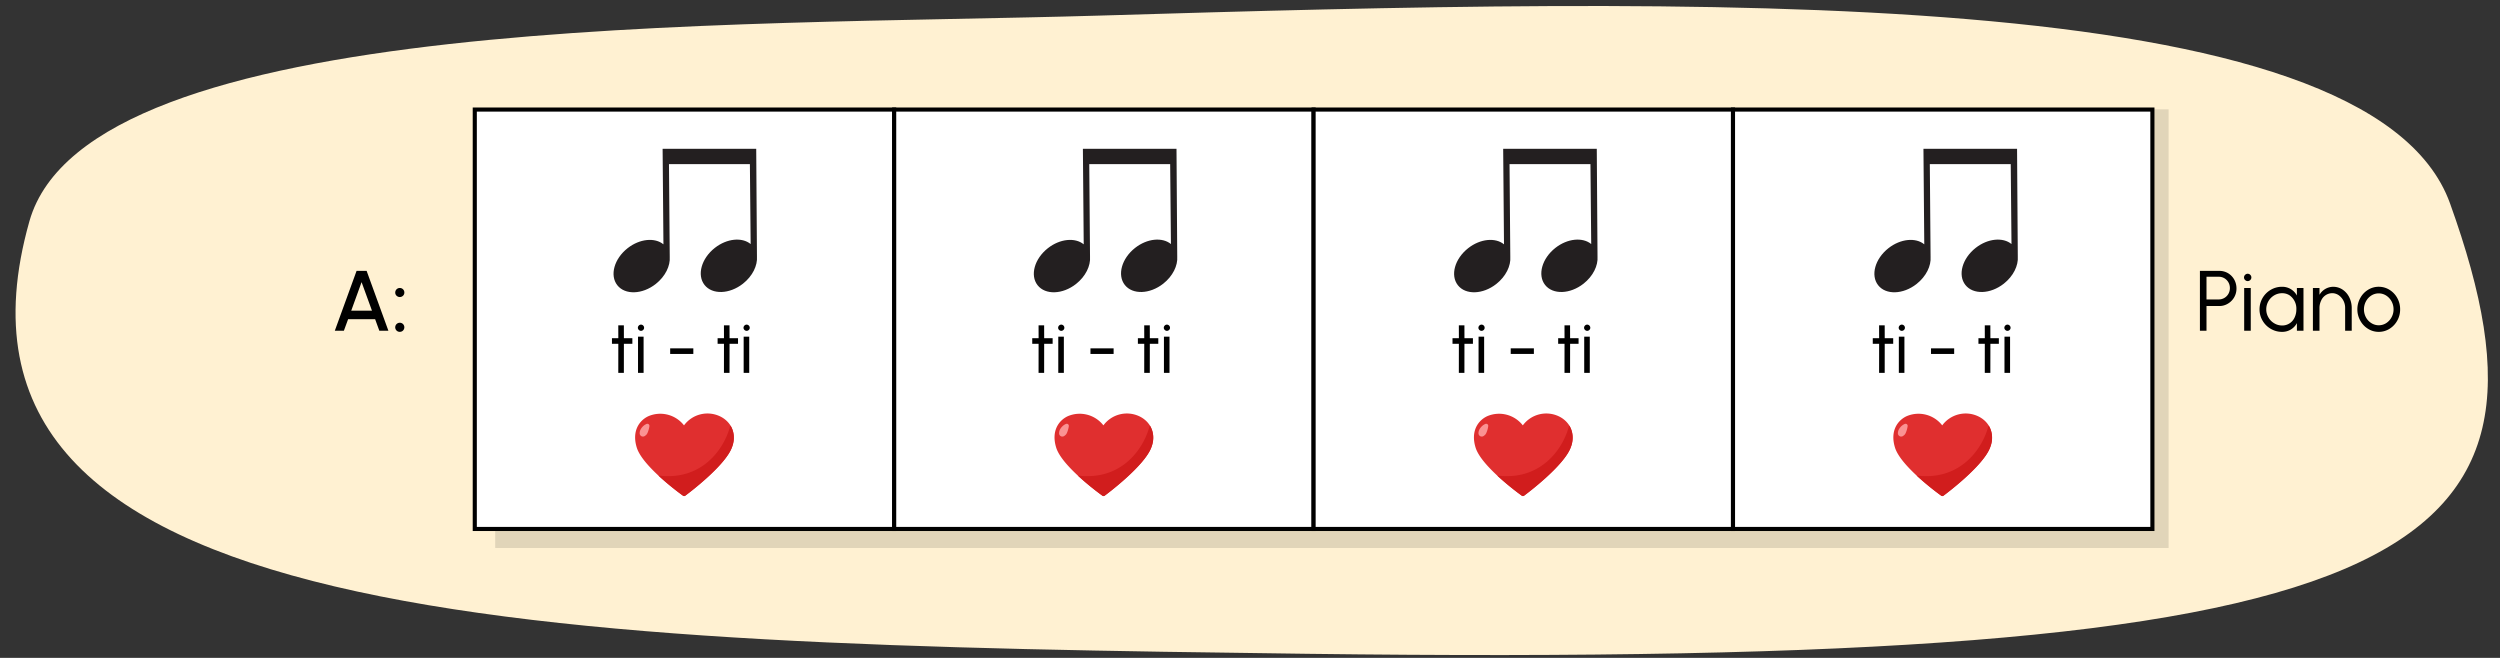 <svg xmlns="http://www.w3.org/2000/svg" width="760" height="200" viewBox="0 0 760 200"><rect x="0" y="0" width="760" height="200" fill="#333333" stroke="none"/><path d="M8.941,67.261C26.941,3.669,222.634,8.061,334,4.746,515.059-.643,720.471-6.032,744.824,61.872c39.3,109.577-9.53,141.2-347.295,136.886C161.8,195.749-26.072,190.962,8.941,67.261Z" fill="#fff1d2"/><rect x="150.547" y="33.235" width="508.71" height="133.352" opacity="0.12"/><path d="M111.455,82.348l6.617,18.2h-2.756l-1.274-3.51h-8.216l-1.287,3.51h-2.756l6.617-18.2Zm1.625,12.09-3.159-8.671-3.146,8.671Z"/><path d="M120.555,89.9a1.284,1.284,0,0,1-.4-.975,1.376,1.376,0,0,1,1.378-1.378,1.354,1.354,0,0,1,.988.4,1.327,1.327,0,0,1,.4.975,1.284,1.284,0,0,1-.4.975,1.394,1.394,0,0,1-1.963,0Zm0,10.583a1.384,1.384,0,0,1,.975-2.366,1.357,1.357,0,0,1,.988.4,1.4,1.4,0,0,1,0,1.964,1.354,1.354,0,0,1-.988.4A1.325,1.325,0,0,1,120.555,100.484Z"/><path d="M674.688,82.348a5.1,5.1,0,0,1,2.627.7,5.184,5.184,0,0,1,1.885,1.937,5.5,5.5,0,0,1,.689,2.7,5.275,5.275,0,0,1-2.613,4.628,4.906,4.906,0,0,1-2.588.716h-3.913v7.514h-2v-18.2Zm-.168,8.684a3.361,3.361,0,0,0,2.912-1.7,3.538,3.538,0,0,0,.455-1.756,3.422,3.422,0,0,0-1.678-2.99,3.321,3.321,0,0,0-1.689-.455h-3.745v6.9Z"/><path d="M682.515,85.117a1.046,1.046,0,0,1-.338-.767,1.1,1.1,0,0,1,.338-.793,1.074,1.074,0,0,1,.78-.338,1.1,1.1,0,0,1,.793.338,1.09,1.09,0,0,1,.325.793,1.033,1.033,0,0,1-.325.767,1.1,1.1,0,0,1-.793.338A1.074,1.074,0,0,1,682.515,85.117Zm1.716,2.431v13h-2v-13Z"/><path d="M700.26,100.549h-2V98.222a5.019,5.019,0,0,1-4.524,2.665,6.648,6.648,0,0,1-3.42-.923,6.769,6.769,0,0,1-2.5-2.5,6.654,6.654,0,0,1-.922-3.419,6.851,6.851,0,0,1,3.418-5.942,6.647,6.647,0,0,1,3.42-.922,5.017,5.017,0,0,1,4.524,2.665v-2.3h2Zm-2.7-4.03a5.728,5.728,0,0,0,.533-2.47,4.957,4.957,0,0,0-2.054-4.265,4.089,4.089,0,0,0-2.275-.65,4.641,4.641,0,0,0-2.419.663,4.908,4.908,0,0,0-2.4,4.252,4.706,4.706,0,0,0,.663,2.457,4.834,4.834,0,0,0,1.768,1.781,4.585,4.585,0,0,0,2.392.663A4.089,4.089,0,0,0,697.556,96.519Z"/><path d="M712.922,100.549v-6.9a4.7,4.7,0,0,0-1.964-3.913,3.56,3.56,0,0,0-2-.61,3.7,3.7,0,0,0-3.329,2.249,5.133,5.133,0,0,0-.506,2.274v6.9h-2v-13h2v2.08a4.84,4.84,0,0,1,4.107-2.443,5.13,5.13,0,0,1,2.938.87,5.986,5.986,0,0,1,2.016,2.34,7.323,7.323,0,0,1,.741,3.2v6.955Z"/><path d="M719.889,99.964a6.627,6.627,0,0,1-2.366-2.5,6.872,6.872,0,0,1-.884-3.419,6.973,6.973,0,0,1,.884-3.446,6.619,6.619,0,0,1,2.366-2.5,6.055,6.055,0,0,1,3.25-.922,6.131,6.131,0,0,1,3.263.922,6.731,6.731,0,0,1,2.367,2.5,6.962,6.962,0,0,1,.87,3.446,6.861,6.861,0,0,1-.87,3.419,6.738,6.738,0,0,1-2.367,2.5,6.132,6.132,0,0,1-3.263.923A6.056,6.056,0,0,1,719.889,99.964Zm5.525-1.742a4.777,4.777,0,0,0,1.626-1.782,4.914,4.914,0,0,0,.6-2.391,4.992,4.992,0,0,0-.6-2.419,4.812,4.812,0,0,0-1.639-1.78,4.207,4.207,0,0,0-4.537,0,4.768,4.768,0,0,0-1.625,1.78,5.164,5.164,0,0,0,.013,4.849,4.659,4.659,0,0,0,1.651,1.756,4.2,4.2,0,0,0,4.511-.013Z"/><rect x="144.331" y="33.306" width="127.5" height="127.5" fill="#fff" stroke="#000" stroke-miterlimit="10" stroke-width="1.25"/><rect x="271.831" y="33.306" width="127.5" height="127.5" fill="#fff" stroke="#000" stroke-miterlimit="10" stroke-width="1.25"/><rect x="399.331" y="33.306" width="127.5" height="127.5" fill="#fff" stroke="#000" stroke-miterlimit="10" stroke-width="1.25"/><rect x="526.831" y="33.306" width="127.5" height="127.5" fill="#fff" stroke="#000" stroke-miterlimit="10" stroke-width="1.25"/><path d="M197.037,126.557a9.134,9.134,0,0,1,10.9,2.756,8.853,8.853,0,0,1,10.88-2.779c2.766,1.278,5.407,4.488,3.74,9.323-1.973,5.726-13.757,14.471-14.258,14.841a.555.555,0,0,1-.651,0c-.5-.359-12.266-8.816-14.065-14.616C192.022,131.04,194.342,127.855,197.037,126.557Z" fill="#e02f2f"/><path d="M197.421,129.561a7.338,7.338,0,0,1-.37,1.515,4.684,4.684,0,0,1-.264.649,1.713,1.713,0,0,1-.391.531l-.323.251a1,1,0,0,1-1.613-.83,2.476,2.476,0,0,1,.2-.944,3.3,3.3,0,0,1,.472-.761,3.583,3.583,0,0,1,1.432-1.1.628.628,0,0,1,.858.656Z" fill="#fa9393"/><path d="M197.037,126.557a9.134,9.134,0,0,1,10.9,2.756,8.853,8.853,0,0,1,10.88-2.779c2.766,1.278,5.407,4.488,3.74,9.323-1.973,5.726-13.757,14.471-14.258,14.841a.555.555,0,0,1-.651,0c-.5-.359-12.266-8.816-14.065-14.616C192.022,131.04,194.342,127.855,197.037,126.557Z" fill="none"/><path d="M222.561,135.857a7.338,7.338,0,0,0-.472-6.457c-.053.084-.107.16-.156.256-1.957,7.282-8.876,16.539-21.785,14.905a84.746,84.746,0,0,0,7.5,6.142.555.555,0,0,0,.651,0C208.8,150.328,220.588,141.583,222.561,135.857Z" fill="#d11d1d"/><path d="M324.537,126.557a9.134,9.134,0,0,1,10.9,2.756,8.853,8.853,0,0,1,10.88-2.779c2.766,1.278,5.407,4.488,3.74,9.323-1.973,5.726-13.757,14.471-14.258,14.841a.555.555,0,0,1-.651,0c-.5-.359-12.266-8.816-14.065-14.616C319.522,131.04,321.842,127.855,324.537,126.557Z" fill="#e02f2f"/><path d="M324.921,129.561a7.338,7.338,0,0,1-.37,1.515,4.684,4.684,0,0,1-.264.649,1.713,1.713,0,0,1-.391.531l-.323.251a1,1,0,0,1-1.613-.83,2.476,2.476,0,0,1,.2-.944,3.3,3.3,0,0,1,.472-.761,3.583,3.583,0,0,1,1.432-1.1.628.628,0,0,1,.858.656Z" fill="#fa9393"/><path d="M324.537,126.557a9.134,9.134,0,0,1,10.9,2.756,8.853,8.853,0,0,1,10.88-2.779c2.766,1.278,5.407,4.488,3.74,9.323-1.973,5.726-13.757,14.471-14.258,14.841a.555.555,0,0,1-.651,0c-.5-.359-12.266-8.816-14.065-14.616C319.522,131.04,321.842,127.855,324.537,126.557Z" fill="none"/><path d="M350.061,135.857a7.338,7.338,0,0,0-.472-6.457c-.053.084-.107.16-.156.256-1.957,7.282-8.876,16.539-21.785,14.905a84.746,84.746,0,0,0,7.5,6.142.555.555,0,0,0,.651,0C336.3,150.328,348.088,141.583,350.061,135.857Z" fill="#d11d1d"/><path d="M452.037,126.557a9.134,9.134,0,0,1,10.9,2.756,8.853,8.853,0,0,1,10.88-2.779c2.766,1.278,5.407,4.488,3.74,9.323-1.973,5.726-13.757,14.471-14.258,14.841a.555.555,0,0,1-.651,0c-.5-.359-12.266-8.816-14.065-14.616C447.022,131.04,449.342,127.855,452.037,126.557Z" fill="#e02f2f"/><path d="M452.421,129.561a7.338,7.338,0,0,1-.37,1.515,4.684,4.684,0,0,1-.264.649,1.713,1.713,0,0,1-.391.531l-.323.251a1,1,0,0,1-1.613-.83,2.476,2.476,0,0,1,.2-.944,3.3,3.3,0,0,1,.472-.761,3.583,3.583,0,0,1,1.432-1.1.628.628,0,0,1,.858.656Z" fill="#fa9393"/><path d="M452.037,126.557a9.134,9.134,0,0,1,10.9,2.756,8.853,8.853,0,0,1,10.88-2.779c2.766,1.278,5.407,4.488,3.74,9.323-1.973,5.726-13.757,14.471-14.258,14.841a.555.555,0,0,1-.651,0c-.5-.359-12.266-8.816-14.065-14.616C447.022,131.04,449.342,127.855,452.037,126.557Z" fill="none"/><path d="M477.561,135.857a7.338,7.338,0,0,0-.472-6.457c-.053.084-.107.16-.156.256-1.957,7.282-8.876,16.539-21.785,14.905a84.746,84.746,0,0,0,7.5,6.142.555.555,0,0,0,.651,0C463.8,150.328,475.588,141.583,477.561,135.857Z" fill="#d11d1d"/><path d="M579.537,126.557a9.134,9.134,0,0,1,10.9,2.756,8.853,8.853,0,0,1,10.88-2.779c2.766,1.278,5.407,4.488,3.74,9.323-1.973,5.726-13.757,14.471-14.258,14.841a.555.555,0,0,1-.651,0c-.5-.359-12.266-8.816-14.065-14.616C574.522,131.04,576.842,127.855,579.537,126.557Z" fill="#e02f2f"/><path d="M579.921,129.561a7.338,7.338,0,0,1-.37,1.515,4.684,4.684,0,0,1-.264.649,1.7,1.7,0,0,1-.391.531l-.323.251a1,1,0,0,1-1.613-.83,2.476,2.476,0,0,1,.2-.944,3.3,3.3,0,0,1,.472-.761,3.583,3.583,0,0,1,1.432-1.1.628.628,0,0,1,.858.656Z" fill="#fa9393"/><path d="M579.537,126.557a9.134,9.134,0,0,1,10.9,2.756,8.853,8.853,0,0,1,10.88-2.779c2.766,1.278,5.407,4.488,3.74,9.323-1.973,5.726-13.757,14.471-14.258,14.841a.555.555,0,0,1-.651,0c-.5-.359-12.266-8.816-14.065-14.616C574.522,131.04,576.842,127.855,579.537,126.557Z" fill="none"/><path d="M605.061,135.857a7.338,7.338,0,0,0-.472-6.457c-.053.084-.107.16-.156.256-1.957,7.282-8.876,16.539-21.785,14.905a84.746,84.746,0,0,0,7.5,6.142.555.555,0,0,0,.651,0C591.3,150.328,603.088,141.583,605.061,135.857Z" fill="#d11d1d"/><path d="M189.664,104.516l-.011,8.834h-1.695l.011-8.834h-1.936v-1.694h1.936l-.011-3.928h1.695l.011,3.928h2.574v1.694Z"/><path d="M194.2,100.291a.885.885,0,0,1-.286-.649.933.933,0,0,1,.286-.671.909.909,0,0,1,.66-.286.933.933,0,0,1,.671.286.922.922,0,0,1,.275.671.874.874,0,0,1-.275.649.933.933,0,0,1-.671.286A.909.909,0,0,1,194.2,100.291Zm1.452,2.058v11h-1.694v-11Z"/><path d="M210.773,105.9V107.6h-7.041V105.9Z"/><path d="M221.783,104.516l-.011,8.834h-1.694l.01-8.834h-1.936v-1.694h1.936l-.01-3.928h1.694l.011,3.928h2.574v1.694Z"/><path d="M226.314,100.291a.885.885,0,0,1-.286-.649.933.933,0,0,1,.286-.671.909.909,0,0,1,.66-.286.935.935,0,0,1,.672.286.921.921,0,0,1,.274.671.873.873,0,0,1-.274.649.935.935,0,0,1-.672.286A.909.909,0,0,1,226.314,100.291Zm1.453,2.058v11h-1.695v-11Z"/><path d="M229.891,45.235H201.435l.249,29.044c-2.6-2.141-7.2-1.725-10.89,1.17-4.09,3.213-5.492,8.254-3.131,11.259s7.591,2.836,11.681-.377c2.921-2.3,4.469-5.522,4.257-8.273l-.252-30.767h24.594l.254,26.9c-2.6-2.141-7.205-1.726-10.89,1.169-4.09,3.214-5.492,8.255-3.131,11.26s7.591,2.836,11.681-.378c2.921-2.3,4.47-5.521,4.257-8.273Z" fill="#231f20"/><rect x="202.394" y="45.441" width="26.766" height="4.453" fill="#231f20"/><path d="M317.428,104.516l-.011,8.834h-1.694l.011-8.834H313.8v-1.694h1.936l-.011-3.928h1.694l.011,3.928H320v1.694Z"/><path d="M321.96,100.291a.885.885,0,0,1-.286-.649.933.933,0,0,1,.286-.671.909.909,0,0,1,.66-.286.933.933,0,0,1,.671.286.922.922,0,0,1,.275.671.874.874,0,0,1-.275.649.933.933,0,0,1-.671.286A.909.909,0,0,1,321.96,100.291Zm1.452,2.058v11h-1.694v-11Z"/><path d="M338.538,105.9V107.6H331.5V105.9Z"/><path d="M349.547,104.516l-.01,8.834h-1.695l.011-8.834h-1.936v-1.694h1.936l-.011-3.928h1.695l.01,3.928h2.575v1.694Z"/><path d="M354.079,100.291a.885.885,0,0,1-.286-.649.933.933,0,0,1,.286-.671.909.909,0,0,1,.66-.286.933.933,0,0,1,.671.286.922.922,0,0,1,.275.671.874.874,0,0,1-.275.649.933.933,0,0,1-.671.286A.909.909,0,0,1,354.079,100.291Zm1.452,2.058v11h-1.694v-11Z"/><path d="M357.656,45.235H329.2l.249,29.044c-2.6-2.141-7.206-1.725-10.89,1.17-4.09,3.213-5.492,8.254-3.131,11.259s7.591,2.836,11.681-.377c2.921-2.3,4.469-5.522,4.257-8.273l-.252-30.767h24.593l.255,26.9c-2.6-2.141-7.206-1.726-10.89,1.169-4.09,3.214-5.492,8.255-3.131,11.26s7.591,2.836,11.681-.378c2.921-2.3,4.469-5.521,4.257-8.273Z" fill="#231f20"/><rect x="330.159" y="45.441" width="26.766" height="4.453" fill="#231f20"/><path d="M445.193,104.516l-.011,8.834h-1.694l.011-8.834h-1.937v-1.694H443.5l-.011-3.928h1.694l.011,3.928h2.574v1.694Z"/><path d="M449.725,100.291a.886.886,0,0,1-.287-.649.934.934,0,0,1,.287-.671.907.907,0,0,1,.659-.286.934.934,0,0,1,.672.286.922.922,0,0,1,.275.671.874.874,0,0,1-.275.649.934.934,0,0,1-.672.286A.907.907,0,0,1,449.725,100.291Zm1.452,2.058v11h-1.695v-11Z"/><path d="M466.3,105.9V107.6h-7.041V105.9Z"/><path d="M477.312,104.516l-.011,8.834h-1.694l.011-8.834h-1.936v-1.694h1.936l-.011-3.928H477.3l.011,3.928h2.574v1.694Z"/><path d="M481.844,100.291a.885.885,0,0,1-.286-.649.933.933,0,0,1,.286-.671.907.907,0,0,1,.659-.286.934.934,0,0,1,.672.286.922.922,0,0,1,.275.671.874.874,0,0,1-.275.649.934.934,0,0,1-.672.286A.907.907,0,0,1,481.844,100.291Zm1.452,2.058v11H481.6v-11Z"/><path d="M485.421,45.235H456.965l.249,29.044c-2.6-2.14-7.206-1.725-10.89,1.17-4.09,3.213-5.492,8.254-3.131,11.259s7.59,2.836,11.68-.377c2.921-2.3,4.47-5.522,4.257-8.273l-.252-30.767h24.594l.255,26.9c-2.6-2.141-7.206-1.726-10.89,1.169-4.09,3.214-5.492,8.255-3.131,11.26s7.59,2.836,11.681-.378c2.92-2.294,4.469-5.521,4.257-8.273Z" fill="#231f20"/><rect x="457.924" y="45.441" width="26.766" height="4.453" fill="#231f20"/><path d="M572.958,104.516l-.011,8.834h-1.7l.011-8.834h-1.936v-1.694h1.936l-.011-3.928h1.7l.011,3.928h2.574v1.694Z"/><path d="M577.489,100.291a.885.885,0,0,1-.286-.649.933.933,0,0,1,.286-.671.909.909,0,0,1,.66-.286.933.933,0,0,1,.671.286.922.922,0,0,1,.275.671.874.874,0,0,1-.275.649.933.933,0,0,1-.671.286A.909.909,0,0,1,577.489,100.291Zm1.452,2.058v11h-1.694v-11Z"/><path d="M594.067,105.9V107.6h-7.041V105.9Z"/><path d="M605.077,104.516l-.011,8.834h-1.694l.01-8.834h-1.936v-1.694h1.936l-.01-3.928h1.694l.011,3.928h2.574v1.694Z"/><path d="M609.608,100.291a.885.885,0,0,1-.286-.649.933.933,0,0,1,.286-.671.909.909,0,0,1,.66-.286.933.933,0,0,1,.671.286.922.922,0,0,1,.275.671.874.874,0,0,1-.275.649.933.933,0,0,1-.671.286A.909.909,0,0,1,609.608,100.291Zm1.453,2.058v11h-1.7v-11Z"/><path d="M613.186,45.235H584.729l.249,29.044c-2.6-2.141-7.2-1.725-10.89,1.17C570,78.662,568.6,83.7,570.957,86.708s7.591,2.836,11.681-.377c2.921-2.3,4.47-5.522,4.257-8.273l-.252-30.767h24.594l.255,26.9c-2.6-2.141-7.206-1.726-10.89,1.169-4.091,3.214-5.492,8.255-3.131,11.26s7.59,2.836,11.68-.378c2.921-2.3,4.47-5.521,4.257-8.273Z" fill="#231f20"/><rect x="585.689" y="45.441" width="26.766" height="4.453" fill="#231f20"/></svg>